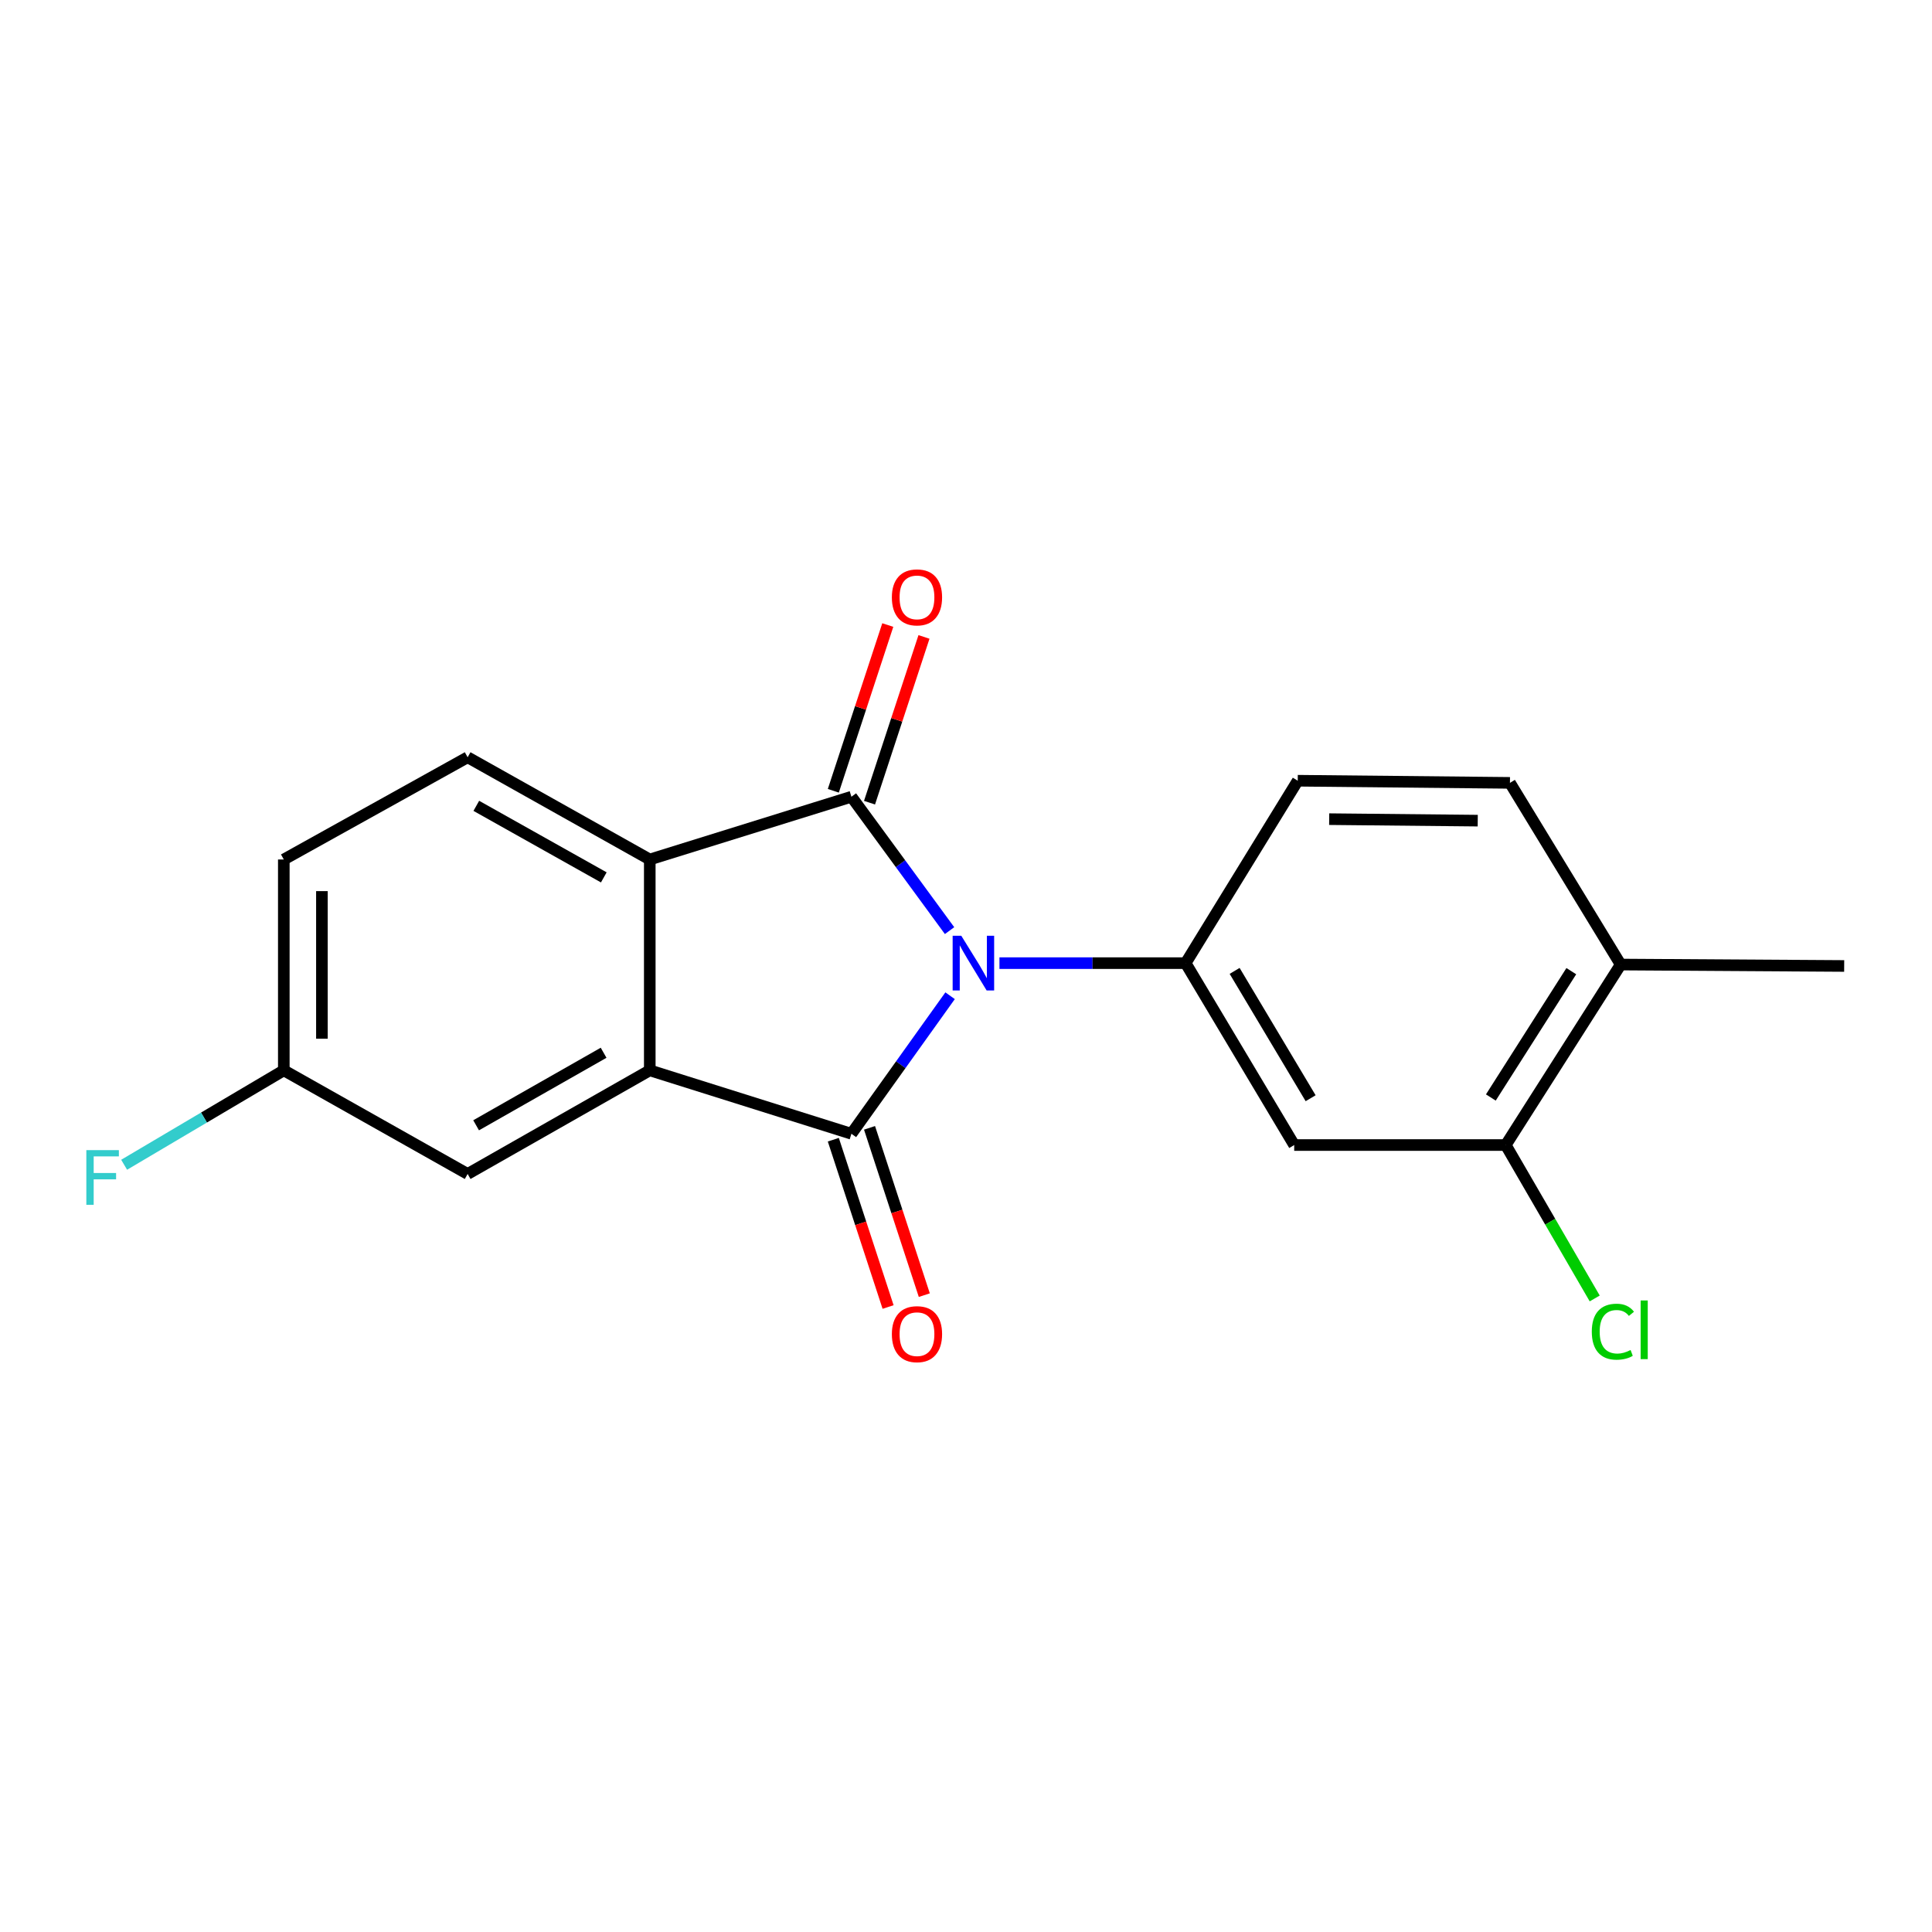 <?xml version='1.0' encoding='iso-8859-1'?>
<svg version='1.1' baseProfile='full'
              xmlns='http://www.w3.org/2000/svg'
                      xmlns:rdkit='http://www.rdkit.org/xml'
                      xmlns:xlink='http://www.w3.org/1999/xlink'
                  xml:space='preserve'
width='1000px' height='1000px' viewBox='0 0 1000 1000'>
<!-- END OF HEADER -->
<rect style='opacity:1.0;fill:#FFFFFF;stroke:none' width='1000' height='1000' x='0' y='0'> </rect>
<path class='bond-0' d='M 491.765,515.392 L 466.23,551.116' style='fill:none;fill-rule:evenodd;stroke:#0000FF;stroke-width:6px;stroke-linecap:butt;stroke-linejoin:miter;stroke-opacity:1' />
<path class='bond-0' d='M 466.23,551.116 L 440.694,586.841' style='fill:none;fill-rule:evenodd;stroke:#000000;stroke-width:6px;stroke-linecap:butt;stroke-linejoin:miter;stroke-opacity:1' />
<path class='bond-1' d='M 491.491,481.688 L 466.093,447.038' style='fill:none;fill-rule:evenodd;stroke:#0000FF;stroke-width:6px;stroke-linecap:butt;stroke-linejoin:miter;stroke-opacity:1' />
<path class='bond-1' d='M 466.093,447.038 L 440.694,412.387' style='fill:none;fill-rule:evenodd;stroke:#000000;stroke-width:6px;stroke-linecap:butt;stroke-linejoin:miter;stroke-opacity:1' />
<path class='bond-4' d='M 517.313,498.518 L 565.497,498.518' style='fill:none;fill-rule:evenodd;stroke:#0000FF;stroke-width:6px;stroke-linecap:butt;stroke-linejoin:miter;stroke-opacity:1' />
<path class='bond-4' d='M 565.497,498.518 L 613.68,498.518' style='fill:none;fill-rule:evenodd;stroke:#000000;stroke-width:6px;stroke-linecap:butt;stroke-linejoin:miter;stroke-opacity:1' />
<path class='bond-2' d='M 440.694,586.841 L 336.32,554.003' style='fill:none;fill-rule:evenodd;stroke:#000000;stroke-width:6px;stroke-linecap:butt;stroke-linejoin:miter;stroke-opacity:1' />
<path class='bond-8' d='M 431.322,589.909 L 445.498,633.206' style='fill:none;fill-rule:evenodd;stroke:#000000;stroke-width:6px;stroke-linecap:butt;stroke-linejoin:miter;stroke-opacity:1' />
<path class='bond-8' d='M 445.498,633.206 L 459.674,676.503' style='fill:none;fill-rule:evenodd;stroke:#FF0000;stroke-width:6px;stroke-linecap:butt;stroke-linejoin:miter;stroke-opacity:1' />
<path class='bond-8' d='M 450.066,583.772 L 464.242,627.069' style='fill:none;fill-rule:evenodd;stroke:#000000;stroke-width:6px;stroke-linecap:butt;stroke-linejoin:miter;stroke-opacity:1' />
<path class='bond-8' d='M 464.242,627.069 L 478.418,670.366' style='fill:none;fill-rule:evenodd;stroke:#FF0000;stroke-width:6px;stroke-linecap:butt;stroke-linejoin:miter;stroke-opacity:1' />
<path class='bond-3' d='M 440.694,412.387 L 336.32,444.874' style='fill:none;fill-rule:evenodd;stroke:#000000;stroke-width:6px;stroke-linecap:butt;stroke-linejoin:miter;stroke-opacity:1' />
<path class='bond-9' d='M 450.062,415.465 L 464.157,372.57' style='fill:none;fill-rule:evenodd;stroke:#000000;stroke-width:6px;stroke-linecap:butt;stroke-linejoin:miter;stroke-opacity:1' />
<path class='bond-9' d='M 464.157,372.57 L 478.252,329.675' style='fill:none;fill-rule:evenodd;stroke:#FF0000;stroke-width:6px;stroke-linecap:butt;stroke-linejoin:miter;stroke-opacity:1' />
<path class='bond-9' d='M 431.326,409.308 L 445.421,366.413' style='fill:none;fill-rule:evenodd;stroke:#000000;stroke-width:6px;stroke-linecap:butt;stroke-linejoin:miter;stroke-opacity:1' />
<path class='bond-9' d='M 445.421,366.413 L 459.516,323.518' style='fill:none;fill-rule:evenodd;stroke:#FF0000;stroke-width:6px;stroke-linecap:butt;stroke-linejoin:miter;stroke-opacity:1' />
<path class='bond-10' d='M 336.32,554.003 L 242.047,607.637' style='fill:none;fill-rule:evenodd;stroke:#000000;stroke-width:6px;stroke-linecap:butt;stroke-linejoin:miter;stroke-opacity:1' />
<path class='bond-10' d='M 312.426,544.906 L 246.436,582.45' style='fill:none;fill-rule:evenodd;stroke:#000000;stroke-width:6px;stroke-linecap:butt;stroke-linejoin:miter;stroke-opacity:1' />
<path class='bond-19' d='M 336.32,554.003 L 336.32,444.874' style='fill:none;fill-rule:evenodd;stroke:#000000;stroke-width:6px;stroke-linecap:butt;stroke-linejoin:miter;stroke-opacity:1' />
<path class='bond-7' d='M 336.32,444.874 L 242.047,391.963' style='fill:none;fill-rule:evenodd;stroke:#000000;stroke-width:6px;stroke-linecap:butt;stroke-linejoin:miter;stroke-opacity:1' />
<path class='bond-7' d='M 312.526,454.136 L 246.536,417.098' style='fill:none;fill-rule:evenodd;stroke:#000000;stroke-width:6px;stroke-linecap:butt;stroke-linejoin:miter;stroke-opacity:1' />
<path class='bond-5' d='M 613.68,498.518 L 669.877,592.67' style='fill:none;fill-rule:evenodd;stroke:#000000;stroke-width:6px;stroke-linecap:butt;stroke-linejoin:miter;stroke-opacity:1' />
<path class='bond-5' d='M 639.044,502.533 L 678.382,568.439' style='fill:none;fill-rule:evenodd;stroke:#000000;stroke-width:6px;stroke-linecap:butt;stroke-linejoin:miter;stroke-opacity:1' />
<path class='bond-11' d='M 613.68,498.518 L 671.707,404.103' style='fill:none;fill-rule:evenodd;stroke:#000000;stroke-width:6px;stroke-linecap:butt;stroke-linejoin:miter;stroke-opacity:1' />
<path class='bond-6' d='M 669.877,592.67 L 779.368,592.67' style='fill:none;fill-rule:evenodd;stroke:#000000;stroke-width:6px;stroke-linecap:butt;stroke-linejoin:miter;stroke-opacity:1' />
<path class='bond-15' d='M 779.368,592.67 L 802.395,632.373' style='fill:none;fill-rule:evenodd;stroke:#000000;stroke-width:6px;stroke-linecap:butt;stroke-linejoin:miter;stroke-opacity:1' />
<path class='bond-15' d='M 802.395,632.373 L 825.422,672.077' style='fill:none;fill-rule:evenodd;stroke:#00CC00;stroke-width:6px;stroke-linecap:butt;stroke-linejoin:miter;stroke-opacity:1' />
<path class='bond-20' d='M 779.368,592.67 L 838.864,499.252' style='fill:none;fill-rule:evenodd;stroke:#000000;stroke-width:6px;stroke-linecap:butt;stroke-linejoin:miter;stroke-opacity:1' />
<path class='bond-20' d='M 771.658,568.063 L 813.304,502.67' style='fill:none;fill-rule:evenodd;stroke:#000000;stroke-width:6px;stroke-linecap:butt;stroke-linejoin:miter;stroke-opacity:1' />
<path class='bond-16' d='M 242.047,391.963 L 146.899,444.874' style='fill:none;fill-rule:evenodd;stroke:#000000;stroke-width:6px;stroke-linecap:butt;stroke-linejoin:miter;stroke-opacity:1' />
<path class='bond-14' d='M 242.047,607.637 L 146.899,554.003' style='fill:none;fill-rule:evenodd;stroke:#000000;stroke-width:6px;stroke-linecap:butt;stroke-linejoin:miter;stroke-opacity:1' />
<path class='bond-13' d='M 671.707,404.103 L 781.549,405.21' style='fill:none;fill-rule:evenodd;stroke:#000000;stroke-width:6px;stroke-linecap:butt;stroke-linejoin:miter;stroke-opacity:1' />
<path class='bond-13' d='M 687.984,423.991 L 764.874,424.765' style='fill:none;fill-rule:evenodd;stroke:#000000;stroke-width:6px;stroke-linecap:butt;stroke-linejoin:miter;stroke-opacity:1' />
<path class='bond-12' d='M 838.864,499.252 L 781.549,405.21' style='fill:none;fill-rule:evenodd;stroke:#000000;stroke-width:6px;stroke-linecap:butt;stroke-linejoin:miter;stroke-opacity:1' />
<path class='bond-18' d='M 838.864,499.252 L 954.545,499.986' style='fill:none;fill-rule:evenodd;stroke:#000000;stroke-width:6px;stroke-linecap:butt;stroke-linejoin:miter;stroke-opacity:1' />
<path class='bond-17' d='M 146.899,554.003 L 105.576,578.44' style='fill:none;fill-rule:evenodd;stroke:#000000;stroke-width:6px;stroke-linecap:butt;stroke-linejoin:miter;stroke-opacity:1' />
<path class='bond-17' d='M 105.576,578.44 L 64.253,602.876' style='fill:none;fill-rule:evenodd;stroke:#33CCCC;stroke-width:6px;stroke-linecap:butt;stroke-linejoin:miter;stroke-opacity:1' />
<path class='bond-21' d='M 146.899,554.003 L 146.899,444.874' style='fill:none;fill-rule:evenodd;stroke:#000000;stroke-width:6px;stroke-linecap:butt;stroke-linejoin:miter;stroke-opacity:1' />
<path class='bond-21' d='M 166.621,537.634 L 166.621,461.243' style='fill:none;fill-rule:evenodd;stroke:#000000;stroke-width:6px;stroke-linecap:butt;stroke-linejoin:miter;stroke-opacity:1' />
<path  class='atom-0' d='M 497.567 484.358
L 506.847 499.358
Q 507.767 500.838, 509.247 503.518
Q 510.727 506.198, 510.807 506.358
L 510.807 484.358
L 514.567 484.358
L 514.567 512.678
L 510.687 512.678
L 500.727 496.278
Q 499.567 494.358, 498.327 492.158
Q 497.127 489.958, 496.767 489.278
L 496.767 512.678
L 493.087 512.678
L 493.087 484.358
L 497.567 484.358
' fill='#0000FF'/>
<path  class='atom-9' d='M 461.627 690.561
Q 461.627 683.761, 464.987 679.961
Q 468.347 676.161, 474.627 676.161
Q 480.907 676.161, 484.267 679.961
Q 487.627 683.761, 487.627 690.561
Q 487.627 697.441, 484.227 701.361
Q 480.827 705.241, 474.627 705.241
Q 468.387 705.241, 464.987 701.361
Q 461.627 697.481, 461.627 690.561
M 474.627 702.041
Q 478.947 702.041, 481.267 699.161
Q 483.627 696.241, 483.627 690.561
Q 483.627 685.001, 481.267 682.201
Q 478.947 679.361, 474.627 679.361
Q 470.307 679.361, 467.947 682.161
Q 465.627 684.961, 465.627 690.561
Q 465.627 696.281, 467.947 699.161
Q 470.307 702.041, 474.627 702.041
' fill='#FF0000'/>
<path  class='atom-10' d='M 461.627 309.199
Q 461.627 302.399, 464.987 298.599
Q 468.347 294.799, 474.627 294.799
Q 480.907 294.799, 484.267 298.599
Q 487.627 302.399, 487.627 309.199
Q 487.627 316.079, 484.227 319.999
Q 480.827 323.879, 474.627 323.879
Q 468.387 323.879, 464.987 319.999
Q 461.627 316.119, 461.627 309.199
M 474.627 320.679
Q 478.947 320.679, 481.267 317.799
Q 483.627 314.879, 483.627 309.199
Q 483.627 303.639, 481.267 300.839
Q 478.947 297.999, 474.627 297.999
Q 470.307 297.999, 467.947 300.799
Q 465.627 303.599, 465.627 309.199
Q 465.627 314.919, 467.947 317.799
Q 470.307 320.679, 474.627 320.679
' fill='#FF0000'/>
<path  class='atom-16' d='M 823.912 689.281
Q 823.912 682.241, 827.192 678.561
Q 830.512 674.841, 836.792 674.841
Q 842.632 674.841, 845.752 678.961
L 843.112 681.121
Q 840.832 678.121, 836.792 678.121
Q 832.512 678.121, 830.232 681.001
Q 827.992 683.841, 827.992 689.281
Q 827.992 694.881, 830.312 697.761
Q 832.672 700.641, 837.232 700.641
Q 840.352 700.641, 843.992 698.761
L 845.112 701.761
Q 843.632 702.721, 841.392 703.281
Q 839.152 703.841, 836.672 703.841
Q 830.512 703.841, 827.192 700.081
Q 823.912 696.321, 823.912 689.281
' fill='#00CC00'/>
<path  class='atom-16' d='M 849.192 673.121
L 852.872 673.121
L 852.872 703.481
L 849.192 703.481
L 849.192 673.121
' fill='#00CC00'/>
<path  class='atom-18' d='M 44.689 595.307
L 61.529 595.307
L 61.529 598.547
L 48.489 598.547
L 48.489 607.147
L 60.089 607.147
L 60.089 610.427
L 48.489 610.427
L 48.489 623.627
L 44.689 623.627
L 44.689 595.307
' fill='#33CCCC'/>
</svg>
